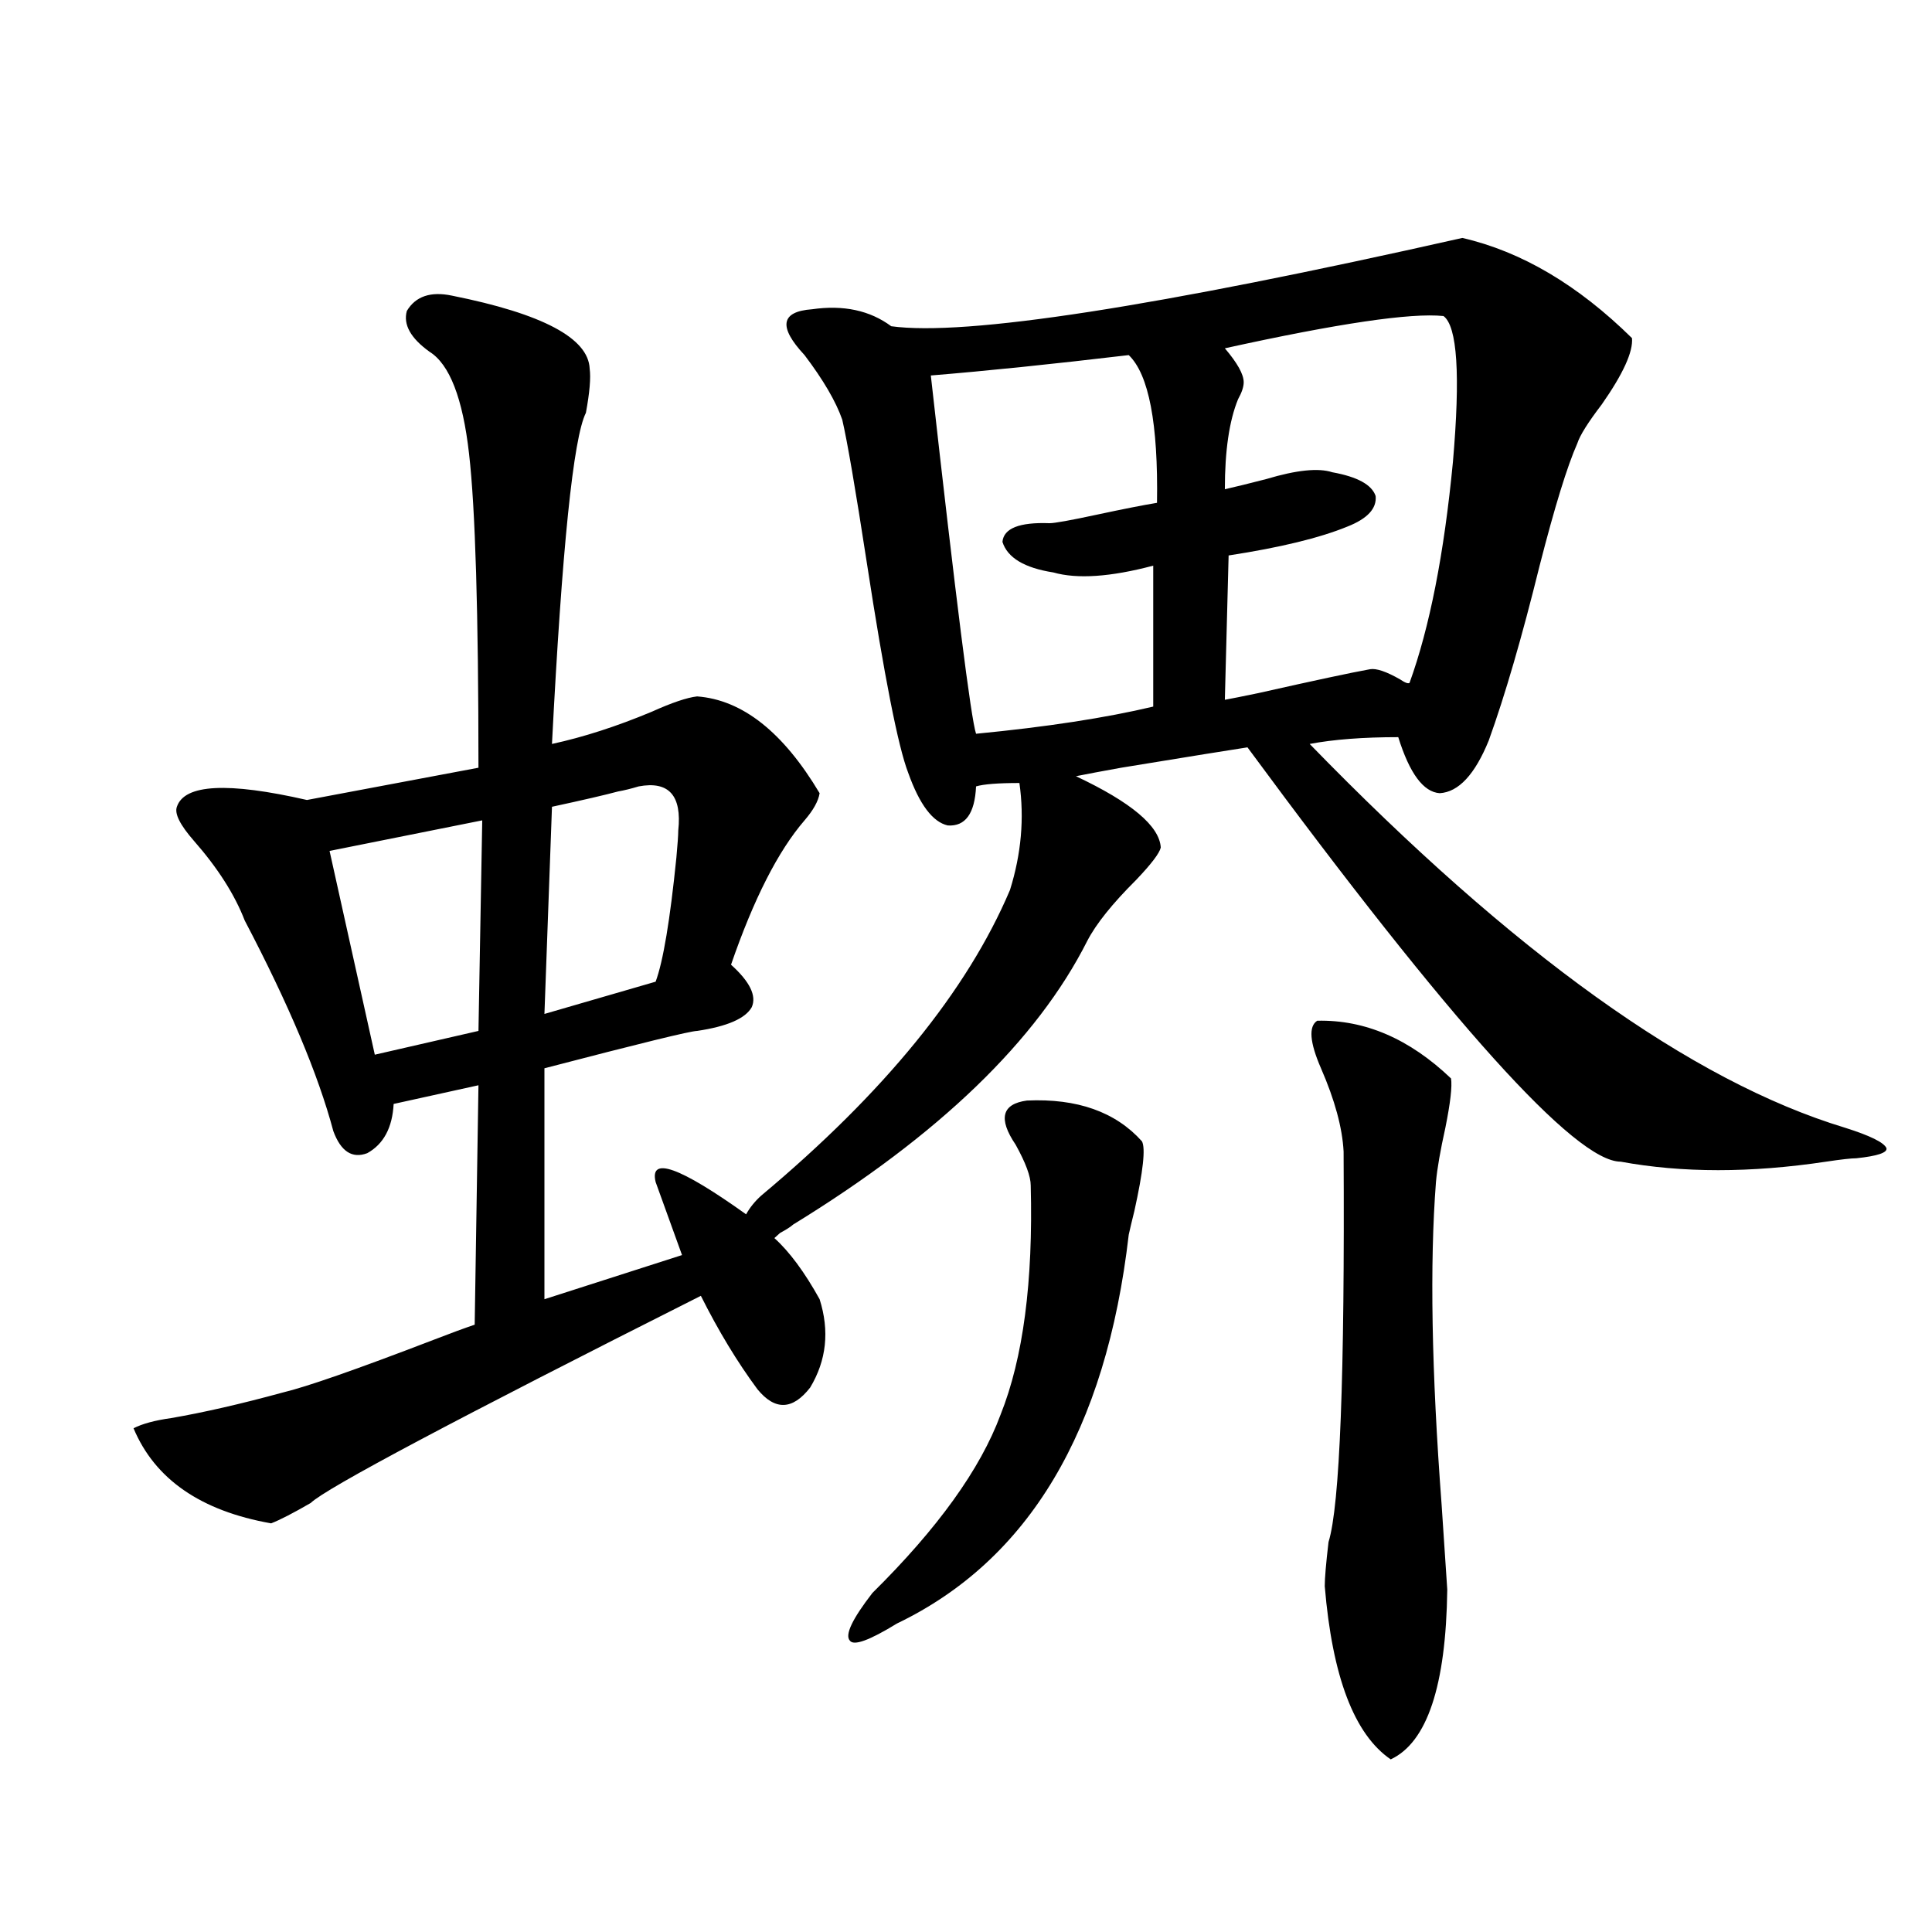 <?xml version="1.0" encoding="utf-8"?>
<!-- Generator: Adobe Illustrator 16.0.0, SVG Export Plug-In . SVG Version: 6.00 Build 0)  -->
<!DOCTYPE svg PUBLIC "-//W3C//DTD SVG 1.1//EN" "http://www.w3.org/Graphics/SVG/1.1/DTD/svg11.dtd">
<svg version="1.1" id="图层_1" xmlns="http://www.w3.org/2000/svg" xmlns:xlink="http://www.w3.org/1999/xlink" x="0px" y="0px"
	 width="1000px" height="1000px" viewBox="0 0 1000 1000" enable-background="new 0 0 1000 1000" xml:space="preserve">
<path d="M233.994,153.035c46.828,9.38,70.563,21.973,71.218,37.793c0.641,4.696,0,12.305-1.951,22.852
	c-6.509,12.896-12.362,70.024-17.561,171.387c16.25-3.516,33.49-9.077,51.706-16.699c10.396-4.683,18.201-7.319,23.414-7.91
	c23.414,1.758,44.542,18.457,63.413,50.098c-0.655,4.106-3.262,8.789-7.805,14.063c-13.658,15.82-26.341,40.731-38.048,74.707
	c9.756,8.789,13.323,16.122,10.731,21.973c-3.262,5.864-12.683,9.97-28.292,12.305c-3.262,0-29.603,6.454-79.022,19.336v119.531
	l71.218-22.852l-13.658-37.793c-3.262-13.472,12.348-7.91,46.828,16.699c1.951-3.516,4.543-6.729,7.805-9.668
	c63.733-53.312,106.659-106.046,128.777-158.203c5.854-18.745,7.47-37.202,4.878-55.371c-11.066,0-18.536,0.591-22.438,1.758
	c-0.655,14.063-5.533,20.806-14.634,20.215c-7.805-1.758-14.634-10.835-20.487-27.246c-5.213-13.472-12.362-49.796-21.463-108.984
	c-5.854-38.081-10.091-62.69-12.683-73.828c-3.262-9.366-9.756-20.503-19.512-33.398c-13.658-14.64-12.362-22.55,3.902-23.73
	c16.25-2.335,29.908,0.591,40.975,8.789c38.368,5.273,136.902-9.956,295.603-45.703c30.563,7.031,59.831,24.321,87.803,51.855
	c0.641,7.031-4.558,18.457-15.609,34.277c-7.164,9.38-11.387,16.122-12.683,20.215c-5.213,11.728-11.707,32.821-19.512,63.281
	c-9.115,36.914-17.896,67.099-26.341,90.527c-7.164,17.578-15.609,26.669-25.365,27.246c-8.46-0.577-15.609-10.245-21.463-29.004
	c-18.216,0-33.505,1.181-45.853,3.516c105.363,108.407,197.709,174.614,277.066,198.633c13.003,4.106,20.152,7.622,21.463,10.547
	c0.641,2.349-4.558,4.106-15.609,5.273c-2.606,0-7.805,0.591-15.609,1.758c-39.023,5.864-74.479,5.864-106.339,0
	c-23.414,0-87.803-71.479-193.166-214.453c-7.805,1.181-29.603,4.696-65.364,10.547c-9.756,1.758-17.561,3.228-23.414,4.395
	c28.612,13.485,43.246,25.79,43.901,36.914c-0.655,2.938-4.878,8.501-12.683,16.699c-12.362,12.305-20.822,22.852-25.365,31.641
	c-26.021,51.567-76.751,100.497-152.191,146.777c-1.311,1.181-3.582,2.637-6.829,4.395c-1.311,1.181-2.286,2.06-2.927,2.637
	c7.805,7.031,15.609,17.578,23.414,31.641c5.198,16.411,3.567,31.641-4.878,45.703c-9.115,11.728-18.216,12.017-27.316,0.879
	c-10.411-14.063-20.167-30.171-29.268-48.34c-126.826,63.872-194.142,99.618-201.946,107.227
	c-9.115,5.273-15.944,8.789-20.487,10.547c-36.432-6.44-60.166-22.852-71.218-49.219c4.543-2.335,11.052-4.093,19.512-5.273
	c16.905-2.925,36.097-7.319,57.56-13.184c12.348-2.925,38.368-12.003,78.047-27.246c9.101-3.516,16.25-6.152,21.463-7.91
	l1.951-123.926l-43.901,9.668c-0.655,12.305-5.213,20.806-13.658,25.488c-7.805,2.938-13.658-0.879-17.561-11.426
	c-7.805-29.292-23.094-65.616-45.853-108.984c-5.213-13.472-13.993-27.246-26.341-41.309c-7.164-8.198-10.091-14.063-8.78-17.578
	c3.902-11.714,26.341-12.882,67.315-3.516l88.778-16.699c0-80.269-1.631-134.473-4.878-162.598
	c-3.262-28.702-10.091-46.28-20.487-52.734c-9.756-7.031-13.658-14.063-11.707-21.094
	C215.123,153.337,222.928,150.7,233.994,153.035z M249.604,424.617l-79.022,15.82l23.414,105.469l53.657-12.305L249.604,424.617z
	 M330.577,407.039c-3.902,1.181-7.484,2.06-10.731,2.637c-6.509,1.758-17.896,4.395-34.146,7.91l-3.902,107.227l57.56-16.699
	c3.902-10.547,7.47-31.929,10.731-64.16c0.641-7.031,0.976-11.714,0.976-14.063C353.016,411.735,346.187,404.114,330.577,407.039z
	 M531.548,569.637c26.006-1.167,45.853,5.864,59.511,21.094c1.951,3.516,0.641,15.532-3.902,36.035
	c-1.311,5.273-2.286,9.38-2.927,12.305c-11.707,101.376-51.706,168.462-119.997,201.27c-14.313,8.789-22.438,11.714-24.39,8.789
	c-2.606-2.938,1.296-11.138,11.707-24.609c33.811-33.398,55.929-64.16,66.34-92.285c11.707-29.292,16.905-68.843,15.609-118.652
	c0-4.683-2.606-11.714-7.805-21.094C516.579,579.017,518.53,571.395,531.548,569.637z M584.229,183.797
	c-39.679,4.696-73.824,8.212-102.437,10.547c13.003,116.016,20.808,177.841,23.414,185.449c36.417-3.516,66.98-8.198,91.705-14.063
	v-72.949c-22.118,5.864-39.358,7.031-51.706,3.516c-14.969-2.335-23.749-7.608-26.341-15.82c0.641-7.031,8.78-10.245,24.39-9.668
	c2.592,0,10.731-1.456,24.39-4.395c13.658-2.925,24.055-4.972,31.219-6.152C599.504,219.255,594.626,193.767,584.229,183.797z
	 M747.152,163.582c-16.92-1.758-54.633,3.817-113.168,16.699c6.494,7.622,9.756,13.485,9.756,17.578
	c0,2.349-0.976,5.273-2.927,8.789c-4.558,11.138-6.829,26.669-6.829,46.582c5.198-1.167,12.348-2.925,21.463-5.273
	c15.609-4.683,26.981-5.851,34.146-3.516c13.003,2.349,20.487,6.454,22.438,12.305c0.641,6.454-4.237,11.728-14.634,15.82
	c-14.313,5.864-34.801,10.849-61.462,14.941l-1.951,74.707c3.247-0.577,9.101-1.758,17.561-3.516
	c28.612-6.44,47.804-10.547,57.56-12.305c3.247-0.577,8.445,1.181,15.609,5.273c2.592,1.758,4.223,2.349,4.878,1.758
	c10.396-28.702,17.881-66.797,22.438-114.258C755.933,194.056,754.302,168.855,747.152,163.582z M681.788,528.328
	c24.71-0.577,47.804,9.38,69.267,29.883c0.641,4.106-0.335,12.606-2.927,25.488c-2.606,11.728-4.237,21.094-4.878,28.125
	c-3.262,42.188-2.286,97.86,2.927,166.992c1.296,19.336,2.271,33.989,2.927,43.945c-0.655,49.796-10.411,79.102-29.268,87.891
	c-18.871-12.896-30.243-42.778-34.146-89.648c0-4.093,0.641-11.714,1.951-22.852c5.854-18.745,8.445-86.133,7.805-202.148
	c-0.655-12.305-4.558-26.655-11.707-43.066C677.886,539.466,677.23,531.267,681.788,528.328z"/>
</svg>
